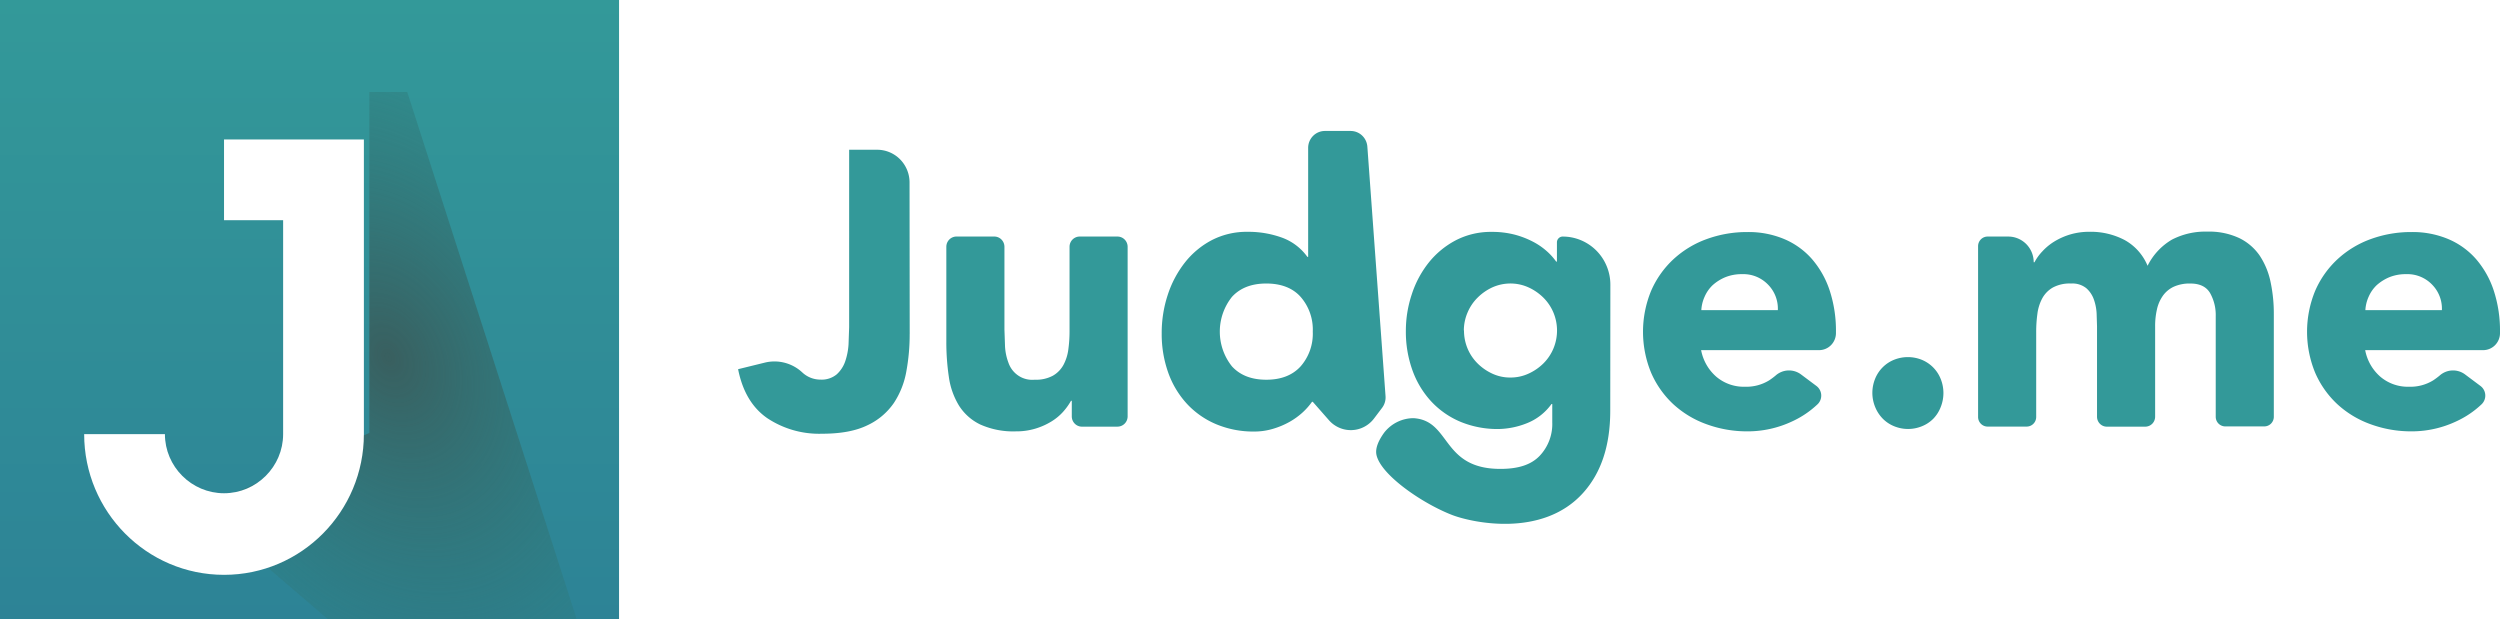 <svg xmlns="http://www.w3.org/2000/svg" width="210" height="52" fill="none" xmlns:v="https://vecta.io/nano"><g clip-path="url(#D)"><path d="M52 0H0V52H52V0Z" fill="url(#B)"/><path d="M31.026 36.363V7.726h3.182l14.319 44.547H27.844l-11.137-9.546 14.319-6.364z" fill="url(#C)"/><g filter="url(#A)"><path d="M34.566 7.713v24.755c0 6.503-5.243 11.818-11.748 11.818S11.07 38.971 11.07 32.468h6.783c0 2.727 2.238 4.965 4.965 4.965s4.965-2.238 4.965-4.965V14.497h-4.965V7.713h11.748z" fill="#fff"/></g></g><g clip-path="url(#E)" fill="#399"><path d="M76.413 28.052a17.13 17.13 0 0 1-.276 3.121c-.163.958-.523 1.872-1.056 2.682-.565.815-1.335 1.462-2.231 1.874-.963.469-2.226.704-3.788.704a7.87 7.87 0 0 1-4.622-1.314c-1.257-.874-2.071-2.243-2.44-4.107l2.291-.563a3.41 3.41 0 0 1 1.662.033 3.44 3.44 0 0 1 1.453.815 2.22 2.22 0 0 0 1.511.59 1.98 1.98 0 0 0 1.368-.442 2.63 2.63 0 0 0 .717-1.103 5.47 5.47 0 0 0 .276-1.428l.05-1.428V12.579h2.354c.721 0 1.413.289 1.923.804a2.76 2.76 0 0 1 .797 1.942l.013 12.727zm17.455 7.788H90.88a.85.85 0 0 1-.601-.254c-.159-.161-.249-.38-.249-.608V33.67h-.066a5.38 5.38 0 0 1-.664.922 4.44 4.44 0 0 1-.996.821 5.68 5.68 0 0 1-1.328.59 5.47 5.47 0 0 1-1.627.231 6.77 6.77 0 0 1-3.008-.577 4.33 4.33 0 0 1-1.79-1.593 6.29 6.29 0 0 1-.847-2.401 19.92 19.92 0 0 1-.212-2.987V20.73c0-.229.09-.448.25-.609a.85.85 0 0 1 .603-.252h3.178a.85.85 0 0 1 .601.254.87.87 0 0 1 .249.608v6.96l.05 1.428a4.57 4.57 0 0 0 .292 1.364 2.13 2.13 0 0 0 .857 1.09 2.09 2.09 0 0 0 1.341.322c.53.027 1.057-.089 1.527-.335.378-.216.688-.534.896-.919.212-.404.35-.844.405-1.297.068-.501.101-1.006.1-1.512v-7.101c0-.229.09-.448.25-.609a.85.85 0 0 1 .603-.252h3.174a.85.85 0 0 1 .603.252c.16.162.25.381.25.609v14.245a.87.87 0 0 1-.065.33.86.86 0 0 1-.185.279.84.84 0 0 1-.277.187c-.104.043-.215.066-.327.066zm22.225-1.579l-.687.909c-.221.288-.502.523-.823.689s-.674.258-1.035.27-.719-.056-1.05-.2a2.45 2.45 0 0 1-.867-.632l-1.358-1.546h-.063c-.225.317-.482.609-.767.872a5.98 5.98 0 0 1-1.106.805 6.73 6.73 0 0 1-1.398.59 5.42 5.42 0 0 1-1.58.231 8.07 8.07 0 0 1-3.187-.61c-.93-.387-1.767-.968-2.457-1.706a7.62 7.62 0 0 1-1.577-2.612 9.61 9.61 0 0 1-.555-3.319 10.2 10.2 0 0 1 .505-3.225 8.81 8.81 0 0 1 1.431-2.709c.613-.784 1.384-1.429 2.261-1.891a6.39 6.39 0 0 1 3.028-.704 8.27 8.27 0 0 1 2.845.476 4.53 4.53 0 0 1 2.165 1.626h.067v-9.153a1.43 1.43 0 0 1 .412-1.005 1.4 1.4 0 0 1 .995-.416h2.162a1.4 1.4 0 0 1 .958.38c.261.244.42.579.446.938l1.528 20.967c.023.35-.081.697-.293.976zm-5.82-6.403c.047-1.073-.321-2.123-1.026-2.927-.664-.744-1.643-1.116-2.879-1.116s-2.194.372-2.878 1.116c-.664.828-1.026 1.86-1.026 2.925s.362 2.098 1.026 2.925c.684.744 1.643 1.116 2.878 1.116s2.198-.372 2.879-1.116c.705-.803 1.073-1.851 1.026-2.924zm24.988 6.641c0 3.017-.81 5.26-2.261 6.883-3.436 3.846-9.413 2.505-11.046 1.867-2.527-.986-6.003-3.386-6.335-5.062-.113-.573.222-1.257.664-1.861a3.17 3.17 0 0 1 1.087-.879 3.13 3.13 0 0 1 1.356-.321c3.171.184 2.325 4.261 7.305 4.261 1.55 0 2.6-.365 3.304-1.1a3.88 3.88 0 0 0 1.055-2.809v-1.542h-.063c-.528.736-1.257 1.301-2.098 1.626a6.71 6.71 0 0 1-2.361.476 8.12 8.12 0 0 1-3.187-.607 7.1 7.1 0 0 1-2.457-1.71 7.63 7.63 0 0 1-1.577-2.612c-.38-1.064-.568-2.188-.555-3.319a9.7 9.7 0 0 1 .505-3.088 8.46 8.46 0 0 1 1.431-2.662 7.19 7.19 0 0 1 2.261-1.857 6.39 6.39 0 0 1 3.028-.704 7.49 7.49 0 0 1 1.903.228 7.34 7.34 0 0 1 1.543.593 5.63 5.63 0 0 1 1.173.805 5.07 5.07 0 0 1 .78.868h.066V20.36a.49.49 0 0 1 .142-.346.48.48 0 0 1 .343-.143 3.97 3.97 0 0 1 1.533.308 4.01 4.01 0 0 1 1.3.877c.372.375.666.822.867 1.313a4.07 4.07 0 0 1 .304 1.548l-.01 10.581zm-12.285-6.735c-.002.51.096 1.015.289 1.487a3.84 3.84 0 0 0 .834 1.259c.359.361.778.654 1.238.868a3.54 3.54 0 0 0 1.544.335 3.6 3.6 0 0 0 1.531-.335 4.28 4.28 0 0 0 1.251-.868 3.88 3.88 0 0 0 .835-1.259 3.92 3.92 0 0 0 0-2.971 3.88 3.88 0 0 0-.835-1.259c-.362-.363-.786-.659-1.251-.872a3.65 3.65 0 0 0-1.531-.335 3.69 3.69 0 0 0-1.544.335c-.46.215-.88.51-1.238.872a3.88 3.88 0 0 0-.831 1.247 3.86 3.86 0 0 0-.305 1.488l.013.007zm29.607 4.659a1.01 1.01 0 0 1 .399.736 1.02 1.02 0 0 1-.061.425 1.01 1.01 0 0 1-.232.361 7.88 7.88 0 0 1-2.181 1.468 8.79 8.79 0 0 1-3.709.821 9.9 9.9 0 0 1-3.433-.593c-1.033-.366-1.983-.936-2.796-1.676a7.92 7.92 0 0 1-1.872-2.645 9.03 9.03 0 0 1 0-6.9 7.92 7.92 0 0 1 1.872-2.645c.812-.746 1.762-1.322 2.796-1.693a9.87 9.87 0 0 1 3.433-.59 7.71 7.71 0 0 1 3.075.59 6.42 6.42 0 0 1 2.344 1.693 7.74 7.74 0 0 1 1.481 2.645 10.82 10.82 0 0 1 .521 3.45v.114a1.44 1.44 0 0 1-.417 1.01 1.41 1.41 0 0 1-1.001.418h-9.908c.164.87.614 1.658 1.279 2.236a3.57 3.57 0 0 0 2.41.838 3.65 3.65 0 0 0 2.032-.54 6.14 6.14 0 0 0 .538-.402 1.69 1.69 0 0 1 2.112-.107l1.318.986zm-3.244-6.37c.017-.393-.047-.786-.186-1.153a2.88 2.88 0 0 0-.627-.982 2.9 2.9 0 0 0-.997-.679c-.376-.153-.78-.225-1.185-.21-.489-.01-.976.079-1.431.262a3.73 3.73 0 0 0-1.059.671 2.98 2.98 0 0 0-.664.955 3.17 3.17 0 0 0-.279 1.133l6.428.003zm59.024 6.37a1.01 1.01 0 0 1 .28.324c.068.127.109.268.119.412a1.01 1.01 0 0 1-.061.425 1.02 1.02 0 0 1-.232.361c-.64.609-1.378 1.105-2.181 1.468a8.79 8.79 0 0 1-3.709.821 9.9 9.9 0 0 1-3.433-.593 8.23 8.23 0 0 1-2.795-1.676 7.91 7.91 0 0 1-1.873-2.645 9.03 9.03 0 0 1 0-6.9 7.91 7.91 0 0 1 1.873-2.645 8.24 8.24 0 0 1 2.795-1.693 9.87 9.87 0 0 1 3.433-.59 7.71 7.71 0 0 1 3.075.59 6.42 6.42 0 0 1 2.344 1.693 7.74 7.74 0 0 1 1.481 2.645 10.82 10.82 0 0 1 .521 3.45v.114a1.44 1.44 0 0 1-.416 1.01 1.41 1.41 0 0 1-1.002.418h-9.907a3.92 3.92 0 0 0 1.278 2.236 3.57 3.57 0 0 0 2.411.838 3.65 3.65 0 0 0 2.031-.54 6.14 6.14 0 0 0 .538-.402 1.69 1.69 0 0 1 2.112-.107l1.318.986zm-3.244-6.37a2.89 2.89 0 0 0-.186-1.153 2.88 2.88 0 0 0-.627-.982 2.89 2.89 0 0 0-.997-.679c-.376-.153-.78-.225-1.185-.21-.489-.01-.976.079-1.431.262-.387.162-.745.389-1.059.671a2.98 2.98 0 0 0-.664.955 3.17 3.17 0 0 0-.279 1.133l6.428.003zm-47.841 6.96c-.001-.405.075-.807.226-1.183a2.88 2.88 0 0 1 .635-.97 2.84 2.84 0 0 1 .962-.639 3.12 3.12 0 0 1 2.324 0c.358.147.684.365.959.64a2.89 2.89 0 0 1 .634.969c.306.759.306 1.608 0 2.367a2.9 2.9 0 0 1-.617.972c-.274.277-.602.493-.963.637-.745.304-1.579.304-2.324 0a2.84 2.84 0 0 1-.963-.64 3 3 0 0 1-.634-.969 3.14 3.14 0 0 1-.239-1.184zm9.668-13.142h1.75a2.11 2.11 0 0 1 .818.165 2.15 2.15 0 0 1 .693.468 2.16 2.16 0 0 1 .462.701c.108.262.162.543.162.826h.066a4.07 4.07 0 0 1 .664-.919c.293-.319.629-.595.997-.821a5.69 5.69 0 0 1 1.328-.593 5.63 5.63 0 0 1 1.627-.228 6.13 6.13 0 0 1 2.945.687c.872.478 1.556 1.244 1.939 2.169a5.26 5.26 0 0 1 2.048-2.199 6.11 6.11 0 0 1 2.962-.671 5.98 5.98 0 0 1 2.683.54c.693.333 1.288.843 1.726 1.479.44.669.748 1.417.91 2.203.188.89.28 1.799.275 2.709v8.623a.81.81 0 0 1-.234.571.8.8 0 0 1-.566.237h-3.277a.79.79 0 0 1-.307-.061.81.81 0 0 1-.435-.437c-.04-.098-.061-.204-.061-.31v-8.465c.018-.673-.145-1.338-.472-1.924-.314-.536-.867-.805-1.66-.805a3.23 3.23 0 0 0-1.414.278 2.33 2.33 0 0 0-.91.774 3.17 3.17 0 0 0-.488 1.15 6.2 6.2 0 0 0-.146 1.378v7.61c-.001.222-.089.434-.244.59a.83.83 0 0 1-.586.244h-3.224a.82.82 0 0 1-.317-.063.83.83 0 0 1-.268-.181.84.84 0 0 1-.179-.271.83.83 0 0 1-.063-.319v-7.61l-.033-1.049a4.19 4.19 0 0 0-.229-1.183 2.26 2.26 0 0 0-.634-.952 1.86 1.86 0 0 0-1.285-.396c-.53-.027-1.057.089-1.528.335-.378.216-.688.534-.896.919-.213.405-.35.846-.405 1.301a11.03 11.03 0 0 0-.1 1.509v7.145a.81.81 0 0 1-.234.571c-.15.152-.354.237-.566.237h-3.28c-.213 0-.416-.085-.566-.237s-.235-.357-.235-.571V20.679c0-.212.083-.415.23-.567a.79.79 0 0 1 .557-.241z"/></g><defs><filter id="A" x="-12.93" y="-8.287" width="63.496" height="76.573" filterUnits="userSpaceOnUse" color-interpolation-filters="sRGB"><feFlood flood-opacity="0" result="A"/><feColorMatrix in="SourceAlpha" values="0 0 0 0 0 0 0 0 0 0 0 0 0 0 0 0 0 0 127 0" result="B"/><feOffset dx="-4" dy="4"/><feGaussianBlur stdDeviation="10"/><feComposite in2="B" operator="out"/><feColorMatrix values="0 0 0 0 0 0 0 0 0 0 0 0 0 0 0 0 0 0 0.25 0"/><feBlend in2="A"/><feBlend in="SourceGraphic"/></filter><linearGradient id="B" x1="26" y1="0" x2="26" y2="52" gradientUnits="userSpaceOnUse"><stop stop-color="#399"/><stop offset="1" stop-color="#2d8396"/></linearGradient><radialGradient id="C" cx="0" cy="0" r="1" gradientUnits="userSpaceOnUse" gradientTransform="translate(32.617 29.999) rotate(63.825) scale(42.33 30.236)"><stop stop-color="#395f5f"/><stop offset="1" stop-color="#278888" stop-opacity="0"/></radialGradient><clipPath id="D"><path fill="#fff" d="M0 0h52v52H0z"/></clipPath><clipPath id="E"><path fill="#fff" transform="translate(62 11)" d="M0 0h148v33H0z"/></clipPath></defs></svg>
